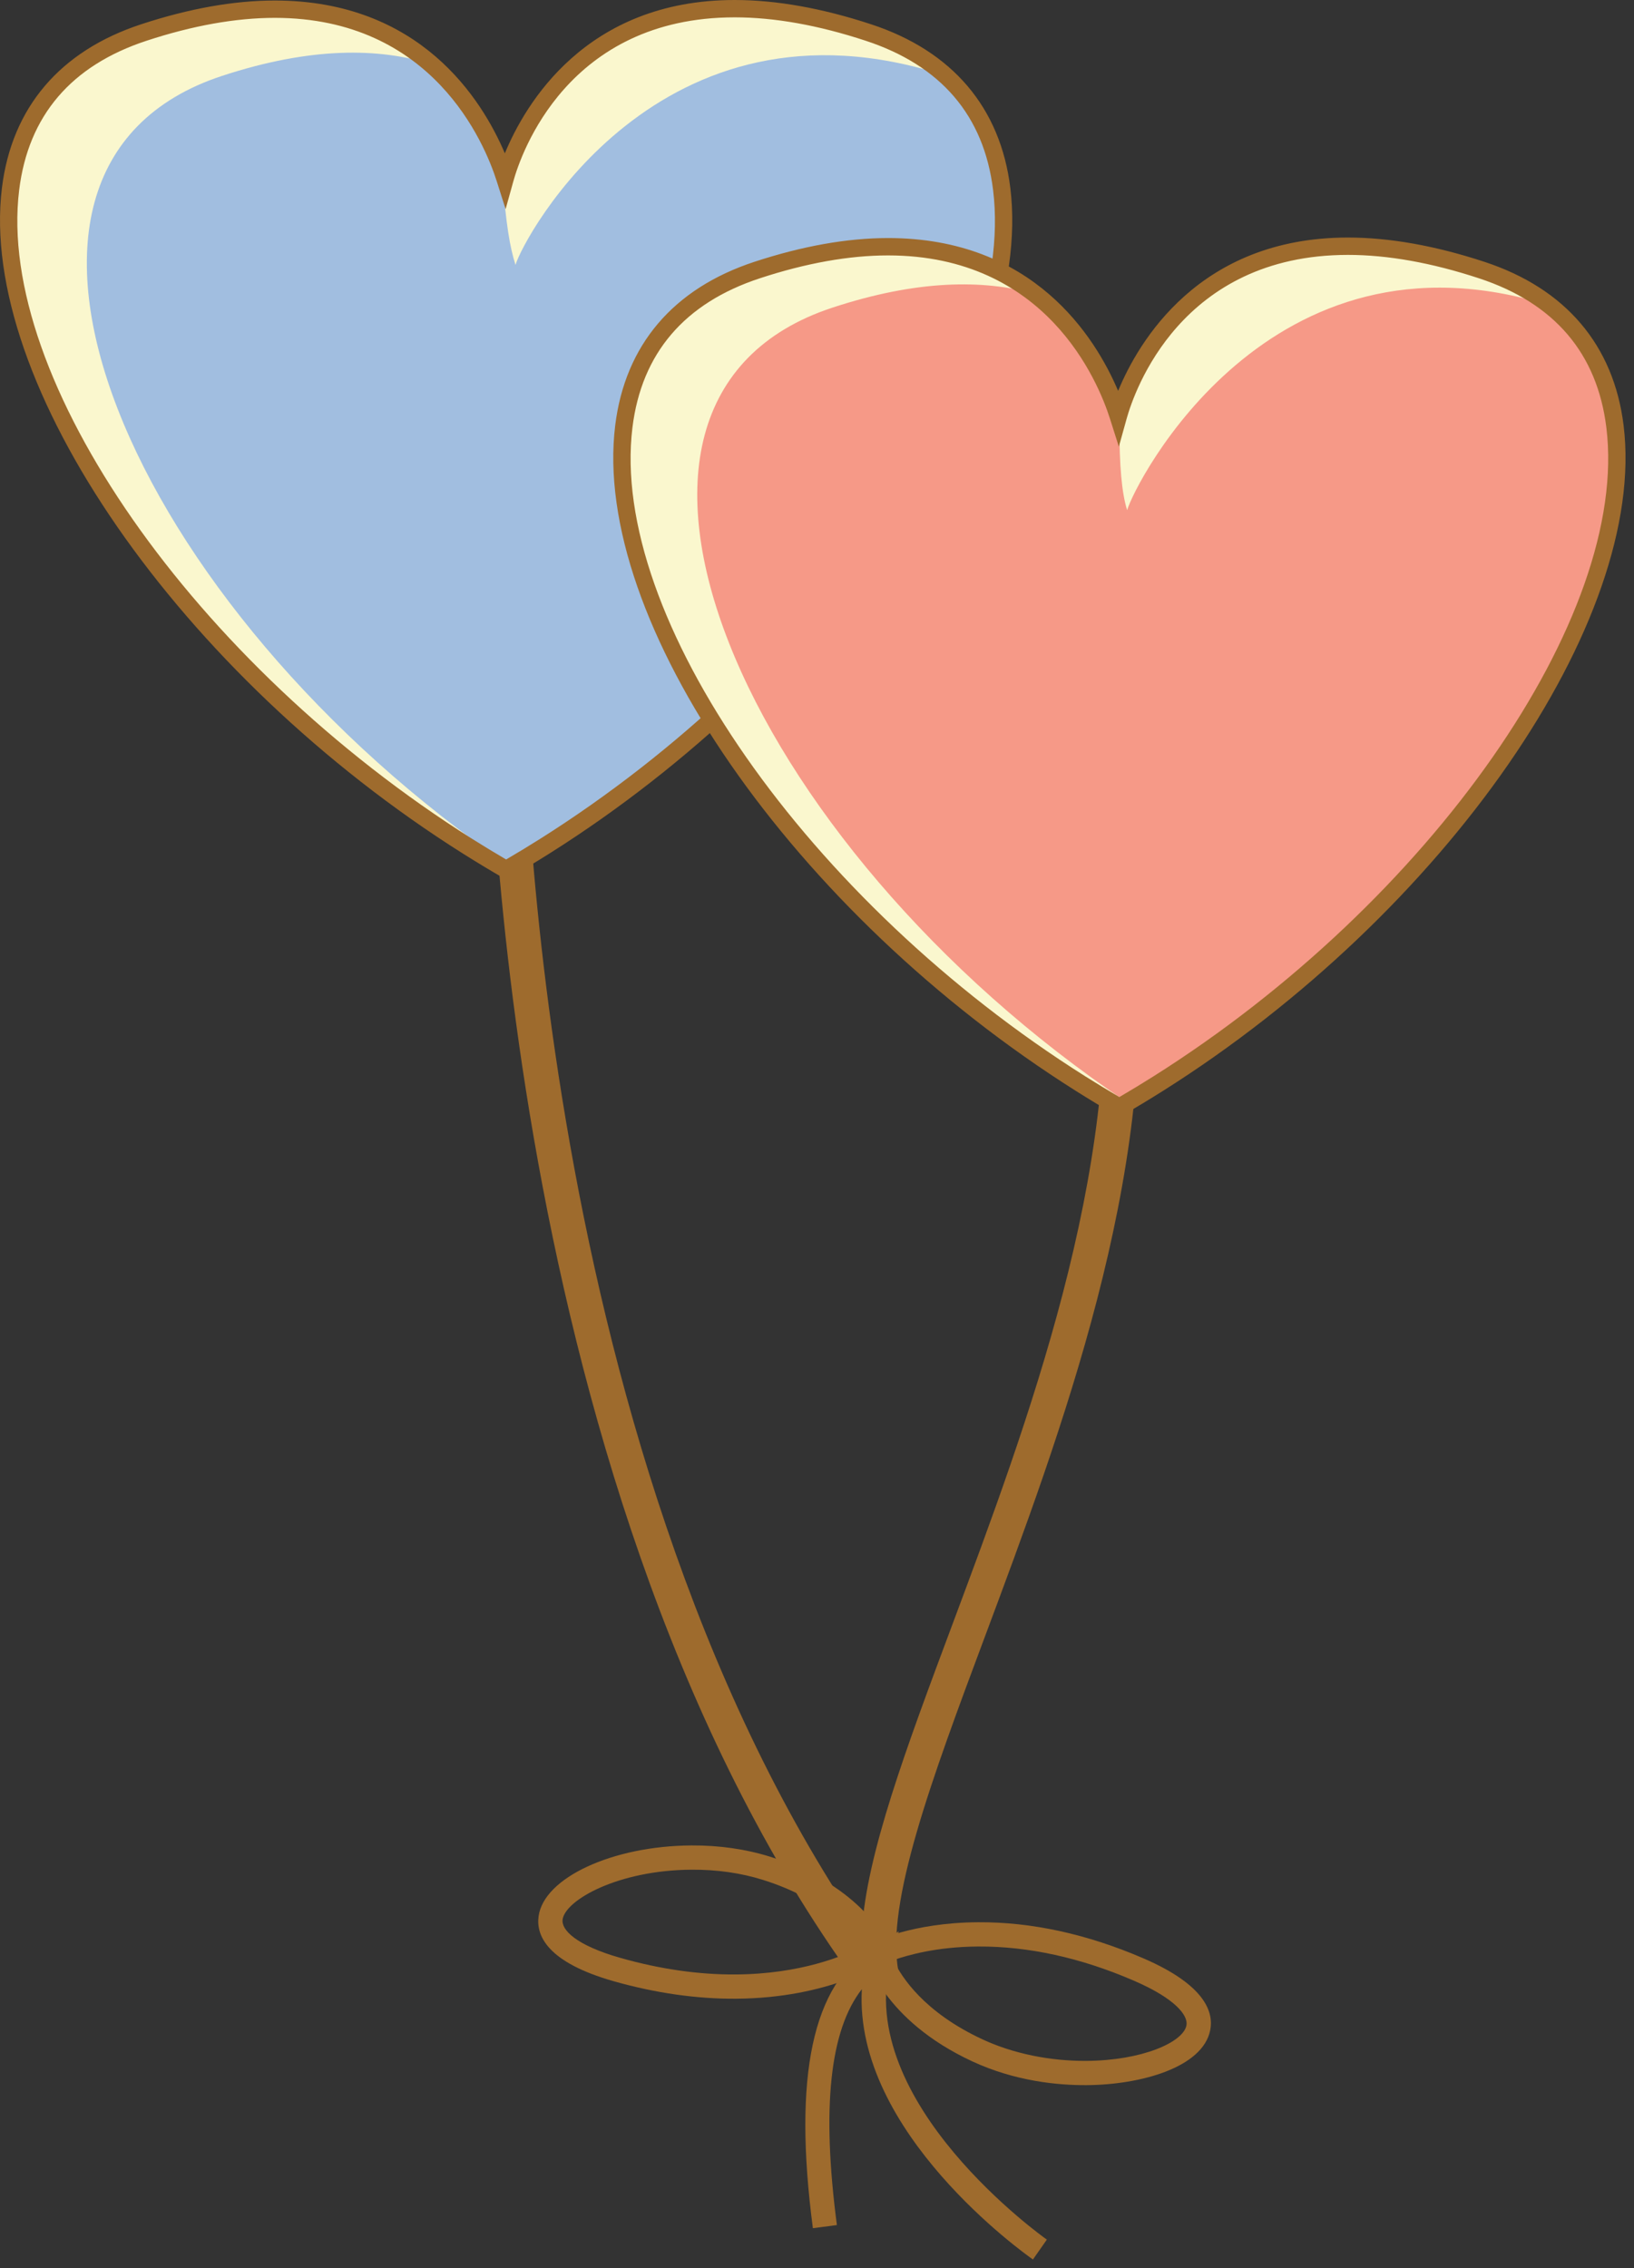 <svg xmlns="http://www.w3.org/2000/svg" width="98" height="136" viewBox="0 0 98 136" fill="none"><rect x="0" y="0" width="98" height="136" fill="#333333" stroke="none"/><path d="M53.879 118.157C53.107 114.113 55.879 106.669 59.059 98.159C63.663 85.835 69.394 70.496 68.176 56.132L66.102 56.306C67.279 70.207 61.64 85.302 57.109 97.43C54.329 104.87 51.974 111.172 51.692 115.767C31.419 86.049 31.396 41.041 31.398 40.574L29.316 40.562C29.314 41.044 29.333 87.904 50.827 118.158H53.879V118.157Z" fill="#9E6B2D"></path><path d="M52.084 1.949C34.874 -3.708 30.73 9.145 30.291 10.717C29.414 7.954 24.768 -3.356 8.628 1.949C-8.782 7.671 3.786 35.439 28.032 50.731C28.796 51.213 29.571 51.681 30.355 52.136C31.142 51.681 31.916 51.212 32.679 50.731C56.927 35.439 69.495 7.671 52.084 1.949Z" fill="#A1BEE0"></path><path d="M30.918 15.883C31.356 14.316 39.542 -1.039 56.647 4.516C55.447 3.441 53.948 2.562 52.084 1.951C39.531 -2.176 32.446 3.848 30.137 10.744C30.357 13.476 30.569 14.784 30.918 15.883Z" fill="#FAF7CE"></path><path d="M13.312 4.552C18.651 2.797 22.725 2.867 25.829 3.836C22.59 1.022 17.249 -0.886 8.628 1.949C-8.782 7.671 3.786 35.439 28.032 50.731C28.796 51.213 29.571 51.681 30.355 52.136C30.45 52.081 30.54 52.023 30.634 51.967C7.767 36.444 -3.592 10.108 13.312 4.552Z" fill="#FAF7CE"></path><path d="M30.354 52.739L30.093 52.588C29.303 52.13 28.523 51.657 27.754 51.173C10.815 40.49 -1.323 22.961 0.116 11.265C0.71 6.448 3.596 3.055 8.464 1.456C11.339 0.511 14.036 0.031 16.482 0.031C25.194 0.031 28.9 5.944 30.278 9.193C31.492 6.257 35.127 0 44.065 0C46.554 0 49.307 0.49 52.245 1.456C57.114 3.055 60 6.447 60.594 11.265C62.035 22.96 49.896 40.49 32.956 51.173C32.186 51.658 31.407 52.13 30.614 52.588L30.354 52.739ZM16.483 1.071C14.147 1.071 11.559 1.533 8.79 2.443C4.268 3.928 1.698 6.939 1.15 11.39C-0.246 22.718 11.685 39.806 28.309 50.291C28.983 50.715 29.665 51.13 30.355 51.533C31.047 51.13 31.728 50.715 32.401 50.291C49.027 39.805 60.958 22.718 59.561 11.39C59.012 6.94 56.443 3.928 51.92 2.443C49.087 1.511 46.445 1.04 44.066 1.04C34.037 1.04 31.25 9.218 30.792 10.856L30.324 12.539L29.795 10.874C29.065 8.575 25.947 1.071 16.483 1.071Z" fill="#9E6B2D"></path><path d="M88.865 16.191C71.655 10.534 67.511 23.387 67.072 24.959C66.195 22.196 61.549 10.886 45.409 16.191C27.999 21.914 40.567 49.681 64.813 64.974C65.577 65.454 66.352 65.923 67.136 66.378C67.923 65.923 68.697 65.454 69.46 64.974C93.708 49.68 106.276 21.913 88.865 16.191Z" fill="#F69987"></path><path d="M67.602 30.588C68.036 29.03 76.101 13.031 92.925 18.311C91.816 17.437 90.47 16.72 88.865 16.193C76.411 12.099 69.183 17.663 67.137 25.6C67.139 27.856 67.266 29.531 67.602 30.588Z" fill="#FAF7CE"></path><path d="M49.921 18.447C55.031 16.766 58.986 16.756 62.037 17.609C58.753 15.064 53.541 13.517 45.409 16.191C27.999 21.914 40.567 49.681 64.813 64.974C65.577 65.454 66.352 65.923 67.136 66.378C67.293 66.287 67.444 66.189 67.601 66.098C44.497 50.608 32.93 24.032 49.921 18.447Z" fill="#FAF7CE"></path><path d="M67.135 66.982L66.874 66.83C66.084 66.372 65.304 65.899 64.535 65.415C47.596 54.732 35.457 37.202 36.897 25.507C37.491 20.69 40.377 17.297 45.245 15.698C48.119 14.753 50.817 14.273 53.263 14.273C61.976 14.273 65.682 20.186 67.06 23.435C68.274 20.5 71.909 14.242 80.847 14.242C83.336 14.242 86.089 14.732 89.027 15.698C93.896 17.297 96.782 20.689 97.376 25.507C98.817 37.202 86.678 54.733 69.738 65.415C68.968 65.9 68.189 66.372 67.396 66.83L67.135 66.982ZM53.263 15.314C50.928 15.314 48.34 15.776 45.571 16.686C41.051 18.172 38.479 21.182 37.931 25.633C36.535 36.961 48.465 54.048 65.09 64.534C65.763 64.958 66.447 65.373 67.136 65.776C67.828 65.373 68.509 64.958 69.182 64.534C85.808 54.048 97.739 36.961 96.342 25.633C95.793 21.183 93.224 18.172 88.701 16.686C85.868 15.754 83.226 15.283 80.846 15.283C70.817 15.283 68.03 23.461 67.572 25.099L67.104 26.782L66.575 25.118C65.846 22.818 62.727 15.314 53.263 15.314Z" fill="#9E6B2D"></path><path d="M65.167 125.021C63.464 125.031 60.89 124.792 58.315 123.597C52.961 121.111 51.986 117.455 51.947 117.3L51.805 116.737L52.322 116.474C52.419 116.425 54.722 115.278 58.651 115.254C61.86 115.233 65.201 115.961 68.576 117.418C72.287 119.02 72.803 120.65 72.581 121.735C72.129 123.964 68.42 125 65.167 125.021ZM53.585 117.527C54.061 118.537 55.419 120.649 58.93 122.278C60.746 123.123 62.958 123.581 65.158 123.567C68.492 123.545 70.952 122.455 71.156 121.447C71.276 120.857 70.51 119.839 68 118.756C64.811 117.378 61.668 116.691 58.659 116.709C56.211 116.723 54.448 117.218 53.585 117.527Z" fill="#9E6B2D"></path><path d="M44.131 119.839C41.783 119.853 39.323 119.503 36.825 118.796C32.805 117.655 32.145 116.047 32.302 114.897C32.617 112.584 36.729 110.677 41.469 110.649C43.134 110.639 44.722 110.867 46.187 111.325C51.822 113.089 53.266 116.584 53.326 116.731L53.541 117.272L53.061 117.599C52.93 117.69 49.781 119.804 44.131 119.839ZM41.476 112.103C37.069 112.13 33.903 113.92 33.742 115.093C33.659 115.705 34.528 116.632 37.221 117.395C39.587 118.066 41.91 118.4 44.121 118.385C48.008 118.36 50.596 117.278 51.672 116.724C51.07 115.786 49.447 113.87 45.751 112.712C44.43 112.298 42.991 112.094 41.476 112.103Z" fill="#9E6B2D"></path><path d="M61.951 135.474C61.479 135.145 51.201 127.851 51.69 119.267C49.761 121.737 49.274 126.398 50.193 133.41L48.753 133.599C47.555 124.474 48.731 118.964 52.351 116.75L53.903 115.801L53.432 117.559C51.161 126.042 62.668 134.203 62.785 134.283L61.951 135.474Z" fill="#9E6B2D"></path></svg>